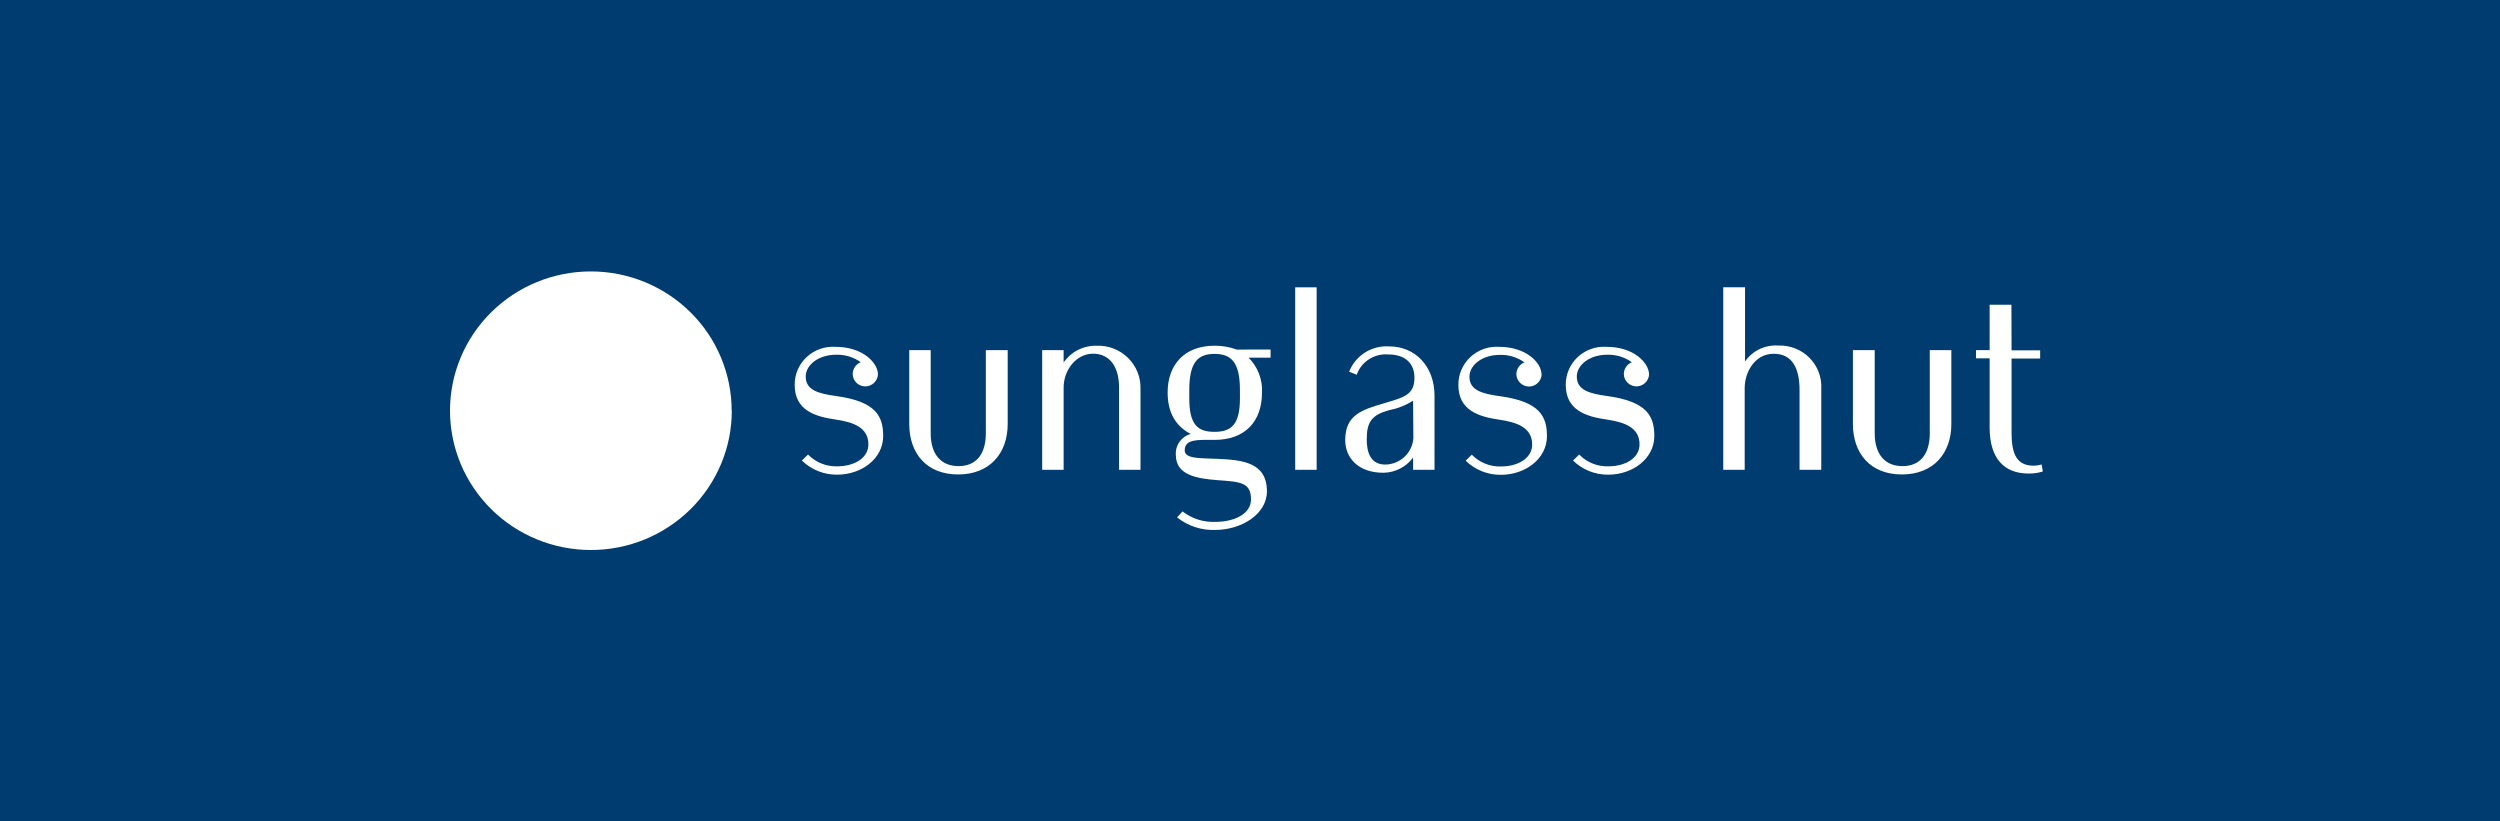 <svg width="350" height="115" viewBox="0 0 350 115" fill="none" xmlns="http://www.w3.org/2000/svg">
<rect width="363" height="115" transform="translate(-7)" fill="#003C70"/>
<path d="M251.937 65.771V54.601C251.937 51.722 251.017 49.526 248.326 49.526C245.636 49.526 244.256 52.157 244.256 54.324V65.771H241.256V40.216H244.306V50.614C244.816 49.867 245.517 49.267 246.337 48.875C247.157 48.482 248.068 48.311 248.977 48.378C249.784 48.349 250.588 48.487 251.338 48.784C252.088 49.08 252.767 49.528 253.332 50.099C253.896 50.67 254.334 51.351 254.618 52.099C254.901 52.847 255.024 53.645 254.977 54.443V65.771H251.937ZM181.33 65.771H184.331V40.226H181.33V65.771ZM153.588 48.408C152.671 48.373 151.76 48.57 150.941 48.98C150.122 49.391 149.422 50.001 148.908 50.753V49.021H145.907V65.771H148.908V54.255C148.908 51.752 150.718 49.516 153.018 49.516C155.468 49.516 156.668 51.495 156.668 54.245V65.771H159.669V54.453C159.695 53.654 159.556 52.858 159.26 52.115C158.964 51.371 158.518 50.695 157.948 50.128C157.379 49.561 156.699 49.115 155.949 48.818C155.199 48.52 154.396 48.377 153.588 48.398V48.408ZM270.169 49.021V60.646C270.169 63.525 268.868 65.256 266.348 65.256C263.828 65.256 262.458 63.525 262.458 60.646V49.021H259.408V59.36C259.408 63.456 261.828 66.424 266.258 66.424C270.689 66.424 273.189 63.456 273.189 59.36V49.021H270.169ZM138.017 49.021V60.646C138.017 63.525 136.717 65.256 134.196 65.256C131.676 65.256 130.296 63.525 130.296 60.646V49.021H127.296V59.36C127.296 63.456 129.706 66.424 134.136 66.424C138.567 66.424 141.077 63.456 141.077 59.36V49.021H138.017ZM200.832 65.771H197.832V64.059C197.354 64.708 196.731 65.238 196.01 65.607C195.29 65.976 194.493 66.174 193.682 66.186C190.101 66.186 188.331 64.059 188.331 61.616C188.331 58.005 190.761 57.342 194.022 56.382C196.762 55.581 198.022 55.165 198.022 52.85C198.022 50.97 196.822 49.625 194.382 49.625C193.428 49.541 192.473 49.775 191.668 50.29C190.864 50.804 190.256 51.569 189.941 52.464L188.881 52.039C189.309 50.936 190.083 49.997 191.089 49.36C192.095 48.723 193.28 48.42 194.472 48.497C198.082 48.477 200.832 51.237 200.832 55.403V65.771ZM197.832 56.095C196.803 56.745 195.66 57.199 194.462 57.431C192.092 58.084 191.341 59.014 191.341 61.517C191.341 63.317 191.881 65.009 193.872 65.039C194.891 65.041 195.872 64.658 196.616 63.968C197.359 63.279 197.808 62.335 197.872 61.329L197.832 56.095ZM173.59 54.591C173.59 50.743 172.39 49.546 170.04 49.546C167.689 49.546 166.499 50.733 166.499 54.591V55.778C166.499 59.459 167.679 60.458 170.02 60.458C172.36 60.458 173.59 59.469 173.59 55.778V54.591ZM177.88 48.932V50.07H174.8C175.438 50.709 175.936 51.473 176.259 52.313C176.583 53.153 176.726 54.05 176.68 54.947C176.68 59.004 174.32 61.586 170.02 61.586C167.739 61.586 165.859 61.418 165.859 63.06C165.859 64.257 168.079 64.129 170.42 64.237C173.87 64.386 177.37 64.702 177.37 68.788C177.37 71.974 173.81 74.19 170.139 74.19C168.199 74.265 166.298 73.639 164.789 72.429L165.559 71.598C166.86 72.612 168.485 73.132 170.139 73.062C172.82 73.062 175.14 71.944 175.14 69.916C175.14 67.502 173.61 67.453 170.369 67.215C167.479 66.998 164.619 66.463 164.619 63.723C164.564 63.066 164.741 62.411 165.121 61.87C165.5 61.328 166.058 60.934 166.699 60.755C164.619 59.676 163.469 57.787 163.469 54.957C163.469 51.059 165.809 48.398 170.069 48.398C171.124 48.398 172.17 48.582 173.16 48.942L177.88 48.932ZM281.599 42.66H278.549V49.021H276.639V50.169H278.549V59.855C278.549 64.208 280.6 66.295 284 66.295C284.678 66.307 285.353 66.21 286 66.008L285.82 65.019C285.458 65.134 285.08 65.194 284.7 65.197C282.41 65.197 281.619 63.644 281.619 60.626V50.199H285.62V49.051H281.619L281.599 42.66ZM102.433 57.5C102.433 54.938 101.923 52.402 100.932 50.035C99.941 47.669 98.488 45.519 96.657 43.708C94.825 41.897 92.651 40.461 90.258 39.482C87.865 38.502 85.301 37.999 82.712 38C77.484 38 72.47 40.054 68.773 43.711C65.077 47.368 63 52.328 63 57.5C63.003 62.671 65.08 67.629 68.776 71.286C72.472 74.942 77.485 76.997 82.712 77C87.939 77.005 92.954 74.957 96.656 71.307C100.358 67.656 102.443 62.7 102.453 57.53L102.433 57.5ZM122.915 52.425C122.915 50.812 120.805 48.556 116.965 48.556C116.23 48.507 115.493 48.609 114.799 48.855C114.106 49.101 113.471 49.485 112.935 49.985C112.399 50.484 111.973 51.088 111.684 51.758C111.395 52.429 111.249 53.15 111.254 53.879C111.254 57.441 114.095 58.321 116.985 58.736C119.415 59.093 121.575 59.815 121.575 62.219C121.575 64.099 119.645 65.286 117.205 65.286C116.446 65.308 115.69 65.173 114.988 64.888C114.285 64.603 113.65 64.176 113.124 63.634L112.264 64.475C112.914 65.112 113.686 65.615 114.534 65.955C115.382 66.295 116.29 66.464 117.205 66.454C120.615 66.454 123.645 64.218 123.645 61.042C123.645 58.282 122.645 56.204 117.045 55.442C114.714 55.116 112.724 54.67 112.804 52.632C112.854 51.069 114.605 49.664 117.035 49.664C118.29 49.621 119.523 49.998 120.535 50.733H120.435C120.121 50.879 119.855 51.109 119.667 51.398C119.479 51.687 119.378 52.022 119.375 52.365C119.38 52.823 119.566 53.26 119.893 53.584C120.22 53.907 120.663 54.092 121.125 54.097C121.593 54.097 122.042 53.916 122.377 53.592C122.712 53.268 122.905 52.828 122.915 52.365V52.425ZM215.814 52.425C215.814 50.812 213.713 48.556 209.863 48.556C209.128 48.51 208.391 48.614 207.699 48.862C207.007 49.111 206.374 49.498 205.839 49.999C205.305 50.501 204.882 51.106 204.595 51.777C204.308 52.448 204.164 53.17 204.173 53.899C204.173 57.46 207.023 58.341 209.903 58.756C212.333 59.112 214.504 59.835 214.504 62.239C214.504 64.119 212.563 65.306 210.133 65.306C209.374 65.329 208.618 65.193 207.915 64.909C207.212 64.624 206.578 64.197 206.053 63.654L205.193 64.495C205.842 65.132 206.613 65.636 207.462 65.976C208.31 66.315 209.218 66.484 210.133 66.473C213.533 66.473 216.574 64.237 216.574 61.062C216.574 58.301 215.574 56.224 209.963 55.462C207.633 55.136 205.653 54.69 205.723 52.652C205.783 51.089 207.523 49.684 209.963 49.684C211.215 49.643 212.444 50.019 213.453 50.753H213.363C213.046 50.896 212.777 51.125 212.588 51.415C212.398 51.704 212.296 52.04 212.293 52.385C212.301 52.843 212.489 53.281 212.818 53.604C213.147 53.928 213.59 54.111 214.053 54.116C214.52 54.114 214.966 53.932 215.299 53.608C215.631 53.285 215.823 52.846 215.834 52.385L215.814 52.425ZM230.865 52.425C230.865 50.812 228.755 48.556 224.914 48.556C224.18 48.507 223.442 48.609 222.749 48.855C222.056 49.101 221.421 49.485 220.885 49.985C220.349 50.484 219.923 51.088 219.634 51.758C219.344 52.429 219.198 53.15 219.204 53.879C219.204 57.441 222.054 58.321 224.934 58.736C227.365 59.093 229.535 59.815 229.535 62.219C229.535 64.099 227.595 65.286 225.164 65.286C224.405 65.309 223.65 65.174 222.947 64.889C222.244 64.604 221.609 64.177 221.084 63.634L220.224 64.475C220.873 65.113 221.645 65.616 222.493 65.956C223.341 66.296 224.249 66.465 225.164 66.454C228.565 66.454 231.605 64.218 231.605 61.042C231.605 58.282 230.605 56.204 224.995 55.442C222.664 55.116 220.684 54.67 220.754 52.632C220.814 51.069 222.554 49.664 224.995 49.664C226.246 49.623 227.476 49.999 228.485 50.733H228.395C228.08 50.879 227.814 51.109 227.627 51.398C227.439 51.687 227.338 52.022 227.335 52.365C227.342 52.824 227.531 53.261 227.859 53.584C228.188 53.908 228.631 54.092 229.095 54.097C229.561 54.094 230.008 53.912 230.34 53.589C230.673 53.265 230.865 52.826 230.875 52.365L230.865 52.425Z" fill="white"/>
</svg>
